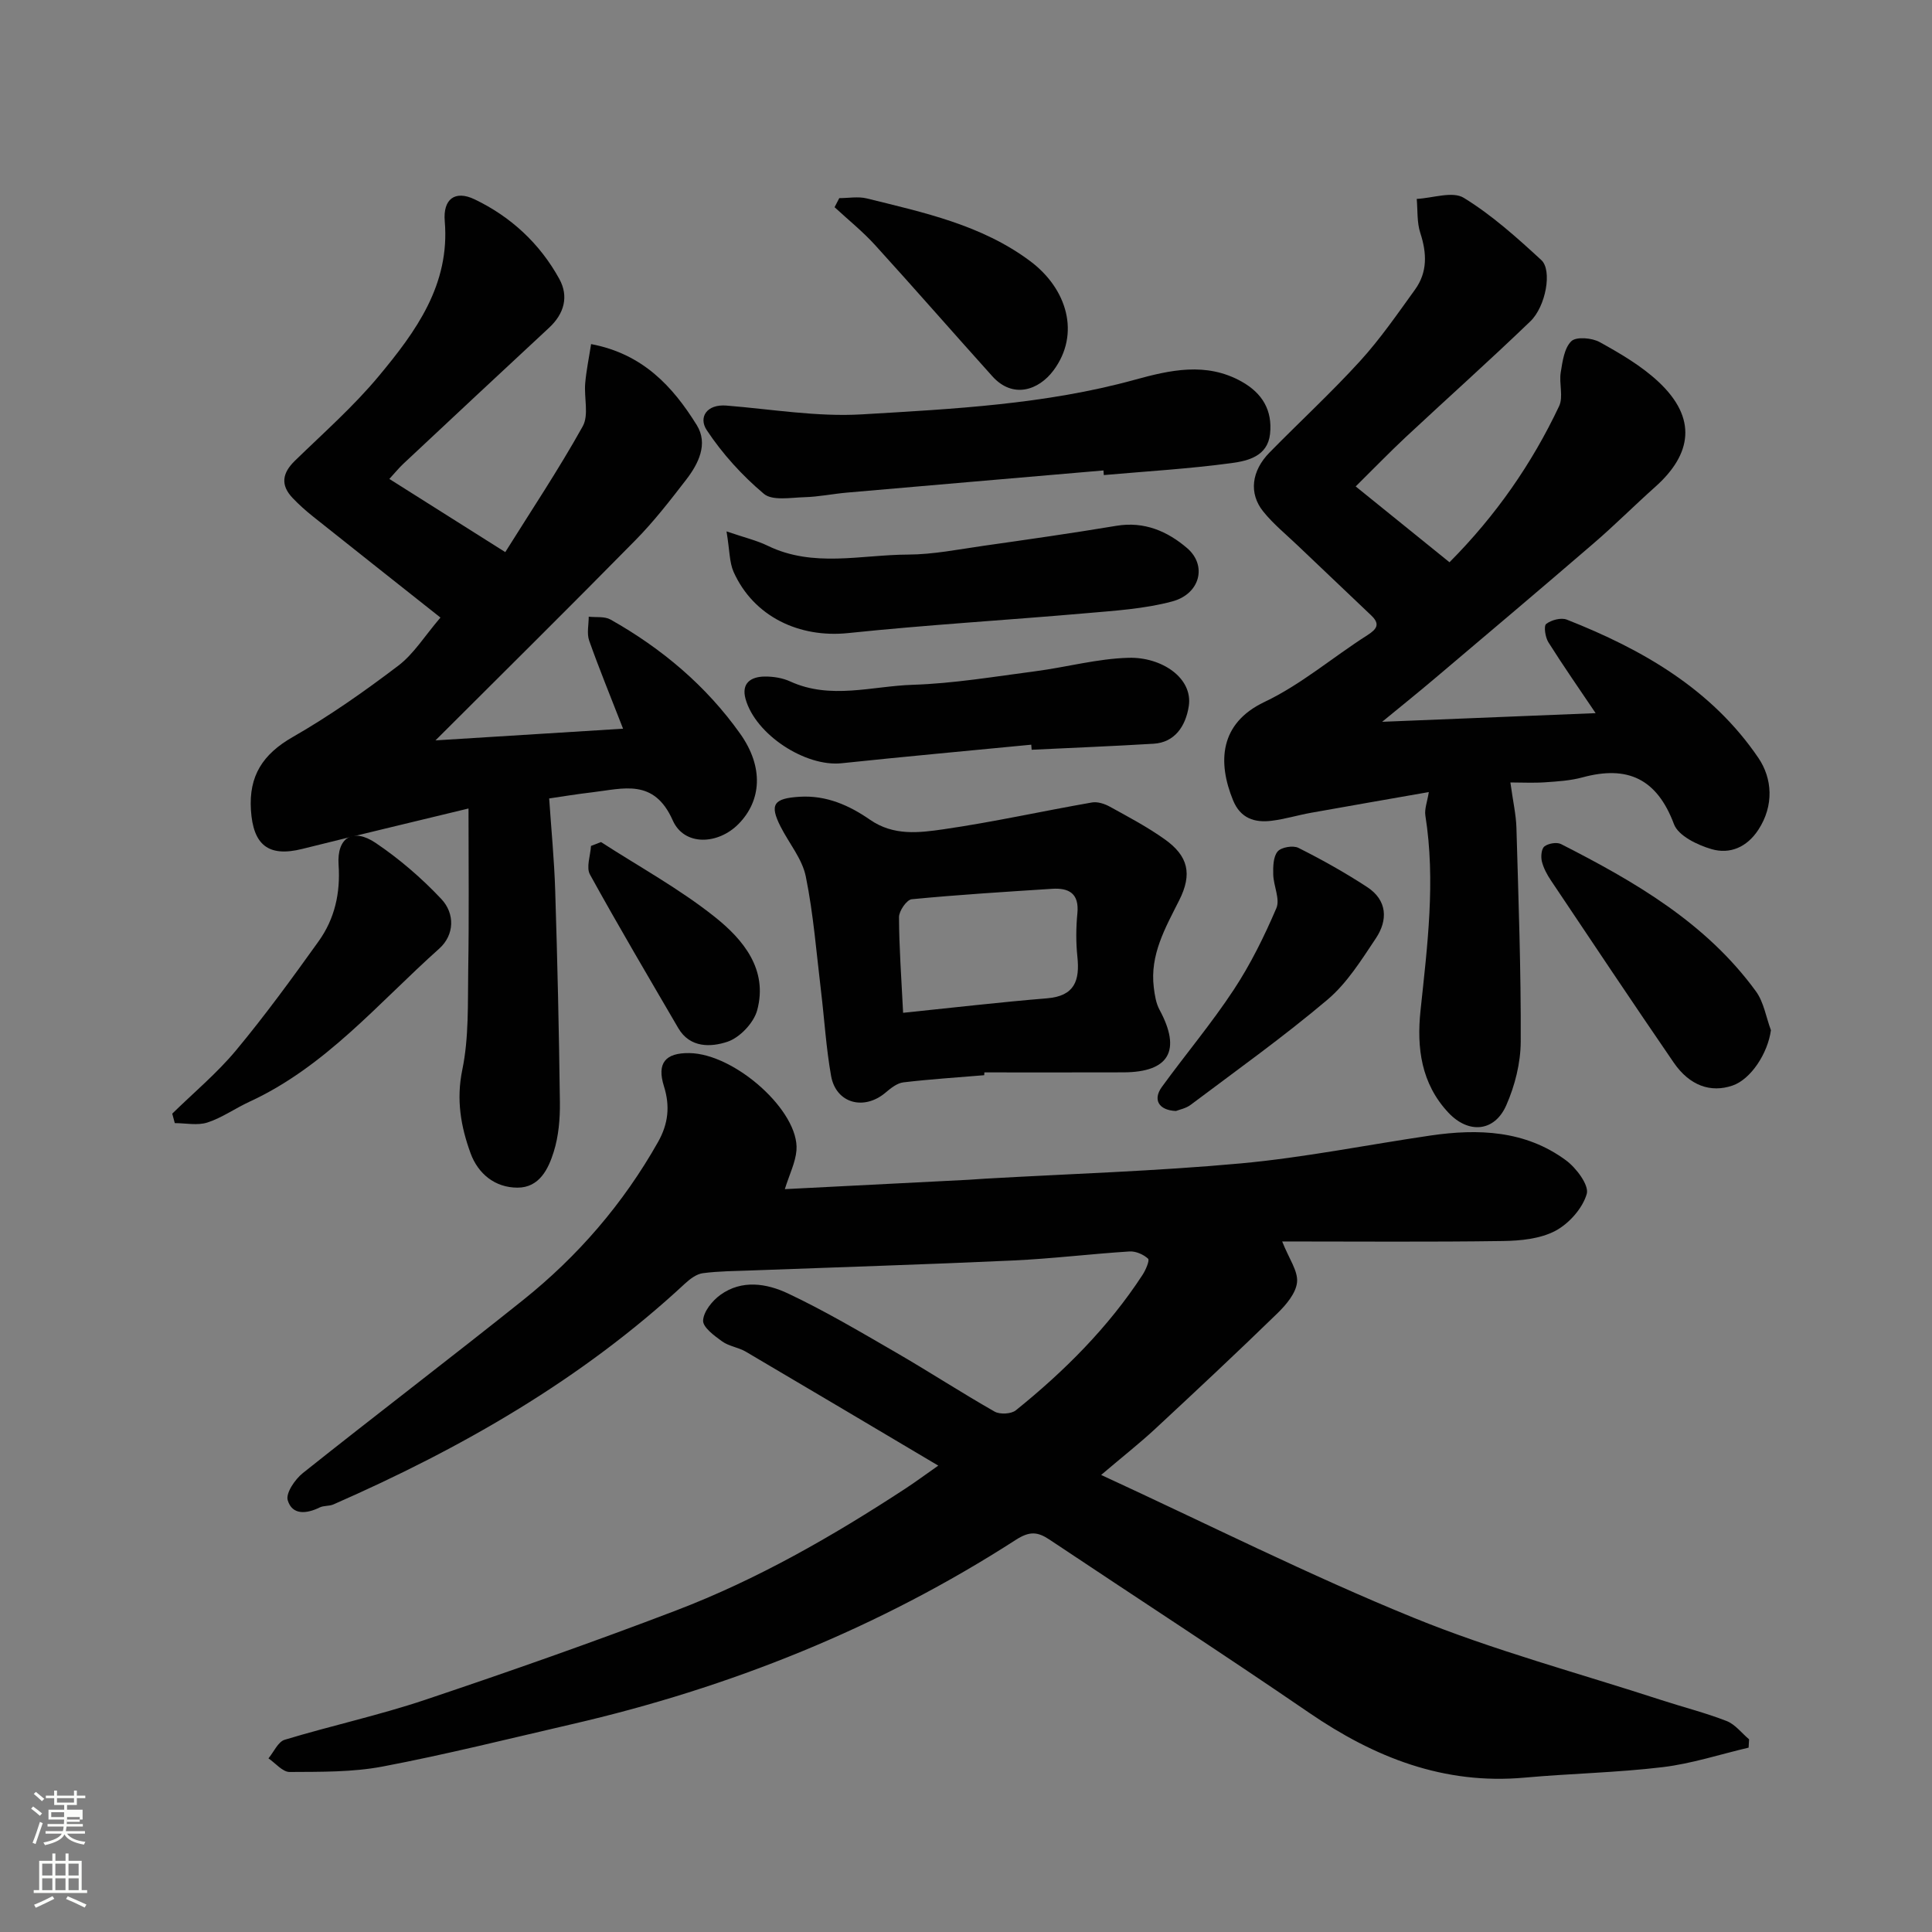 <svg enable-background="new 0 0 400 400" viewBox="0 0 400 400" xmlns="http://www.w3.org/2000/svg"><rect x="0" y="0" width="400" height="400" fill="#808080" stroke="none"/><path d="m6.44 374.46.42-.45c.65.47 1.27.95 1.85 1.44l-.45.49c-.65-.56-1.25-1.06-1.82-1.48m.93 7.33-.63-.26c.55-1.36 1.05-2.8 1.52-4.33.19.1.38.19.59.27-.46 1.29-.95 2.73-1.48 4.32m-.38-10.38.44-.42c.43.34 1.01.82 1.74 1.44l-.49.49c-.53-.51-1.09-1.01-1.69-1.51m2.5.35h1.72v-1.04h.59v1.04h3.52v-1.04h.59v1.04h1.75v.53h-1.75v1.42h-2.03v.97h3.22v2.03h-3.24c0 .35-.01.66-.03.93h3.32v.53h-3.37c-.03.27-.08.58-.15.94h3.96v.53h-3.71c.67.92 1.93 1.48 3.79 1.68-.13.24-.23.44-.29.59-2.13-.38-3.48-1.08-4.04-2.12-.43.97-1.77 1.72-4.03 2.23-.09-.19-.2-.37-.33-.55 2.1-.42 3.37-1.03 3.81-1.83h-3.36v-.53h3.58c.08-.29.13-.61.16-.94h-3.33v-.53h3.39c.02-.27.04-.58.04-.93h-3.23v-2.03h3.25v-.97h-2.07v-1.42h-1.73zm1.12 3.44v1h2.65c.01-.3.02-.44.01-.4v-.25-.35zm1.19-2h3.52v-.91h-3.52zm4.71 3h-2.63v.59c0 .15-.01.28-.01.4h2.64v-1.99z" fill="#fbfcfa"/><path d="m13.56 383.74h.63v1.52h2.72v6.07h1.13v.6h-11.06v-.6h1.13v-6.07h2.73v-1.52h.63v1.52h2.1v-1.52zm-2.69 8.83.38.56c-1.24.63-2.53 1.25-3.85 1.85-.1-.21-.21-.42-.34-.63 1.36-.55 2.63-1.15 3.81-1.78m-2.13-4.27h2.1v-2.45h-2.1zm0 3.04h2.1v-2.46h-2.1zm2.72-3.04h2.1v-2.45h-2.1zm0 3.04h2.1v-2.46h-2.1zm6.07 3.6c-1.41-.71-2.7-1.3-3.86-1.78l.35-.56c1.45.62 2.75 1.19 3.88 1.72zm-1.25-9.09h-2.1v2.45h2.1zm-2.09 5.49h2.1v-2.46h-2.1z" fill="#fbfcfa"/><g fill="#010101"><path d="m227.98 305.37c22.22 10.25 43.08 20.76 64.65 29.55 16.68 6.8 34.23 11.48 51.4 17.08 4.48 1.46 9.07 2.61 13.45 4.32 1.77.69 3.12 2.5 4.65 3.79-.03.57-.07 1.15-.1 1.72-5.93 1.39-11.79 3.32-17.8 4.04-9.48 1.14-19.07 1.31-28.58 2.17-16.72 1.51-31.08-4.17-44.62-13.44-17.77-12.17-35.85-23.89-53.76-35.85-2.43-1.62-4.1-1.78-6.94.05-28.35 18.27-59.21 30.63-92.03 38.2-13 3-25.96 6.25-39.07 8.74-6.27 1.19-12.83 1.09-19.26 1.13-1.46.01-2.93-1.83-4.39-2.82 1.11-1.32 1.98-3.43 3.36-3.85 9.64-2.92 19.54-5.07 29.08-8.27 17.43-5.85 34.78-11.94 51.95-18.5 16.82-6.42 32.4-15.37 47.45-25.21 2.17-1.42 4.25-2.97 6.84-4.78-13.53-8.02-26.67-15.84-39.85-23.59-1.53-.9-3.49-1.11-4.9-2.13-1.61-1.16-4.01-2.92-3.94-4.32.09-1.85 1.89-4.09 3.58-5.31 4.44-3.21 9.59-2.37 13.98-.3 7.63 3.6 14.93 7.92 22.24 12.15 6.92 4 13.62 8.37 20.56 12.32 1.1.62 3.43.5 4.39-.27 10.05-8.1 19.14-17.17 26.23-28.04.66-1.01 1.51-3.02 1.15-3.35-.95-.88-2.55-1.58-3.84-1.5-8.04.51-16.06 1.5-24.11 1.87-18.03.83-36.07 1.38-54.1 2.06-3.38.13-6.79.13-10.13.57-1.32.17-2.68 1.21-3.72 2.17-21.37 19.85-46.25 34.08-72.78 45.71-.88.38-2.01.21-2.85.63-2.71 1.33-5.67 1.62-6.6-1.5-.44-1.47 1.5-4.32 3.11-5.61 15.11-12.04 30.49-23.74 45.57-35.8 11.39-9.1 20.79-20 27.99-32.76 2.12-3.76 2.52-7.42 1.22-11.55-1.5-4.79.29-6.92 5.25-6.86 9.46.12 22.83 12.07 22.19 20.12-.2 2.51-1.44 4.94-2.41 8.05 12.81-.65 25.43-1.29 38.04-1.94 1.16-.06 2.31-.17 3.46-.23 17.63-1.01 35.31-1.55 52.89-3.16 13.16-1.21 26.18-3.85 39.28-5.77 9.91-1.45 19.64-1.07 28.04 5.12 2.14 1.57 4.83 5.15 4.32 6.96-.86 2.99-3.67 6.15-6.49 7.65-3.14 1.66-7.21 2.06-10.89 2.11-15.09.22-30.19.09-45.68.09 1.41 3.58 3.31 6.12 3.08 8.44-.23 2.3-2.29 4.71-4.12 6.49-8.36 8.13-16.88 16.1-25.43 24.04-3.11 2.87-6.47 5.51-11.01 9.37z"/><path d="m312.71 162c.54 3.96 1.17 6.66 1.25 9.37.42 14.76.96 29.53.89 44.29-.02 4.42-1.2 9.11-2.99 13.17-2.43 5.54-7.83 5.96-11.98 1.54-5.64-6.01-6.59-13.42-5.78-21.12 1.42-13.44 3.15-26.84 1.01-40.38-.22-1.36.39-2.85.71-4.88-8.2 1.44-16.31 2.84-24.4 4.29-2.72.49-5.39 1.31-8.13 1.65-3.54.45-6.47-.51-7.99-4.22-3.24-7.9-2.83-15.95 6.5-20.38 7.58-3.6 14.15-9.27 21.3-13.82 2.05-1.31 2.64-2.34.8-4.09-5.08-4.85-10.19-9.67-15.27-14.52-2.41-2.3-5.03-4.43-7.1-7.01-3.01-3.74-2.43-8.39 1.3-12.19 6.23-6.35 12.79-12.4 18.78-18.97 4.17-4.58 7.72-9.74 11.36-14.78 2.6-3.6 2.45-7.55 1.09-11.71-.72-2.2-.53-4.7-.74-7.06 3.3-.16 7.41-1.65 9.74-.22 5.81 3.56 11.01 8.24 16.06 12.89 2.28 2.1.94 9.59-2.29 12.69-8.46 8.14-17.22 15.96-25.8 23.97-3.4 3.18-6.64 6.54-10.35 10.2 6.55 5.3 12.89 10.42 19.42 15.7 9.64-9.7 17.07-20.42 22.7-32.33.91-1.93-.04-4.67.33-6.96.37-2.28.73-5.06 2.2-6.48 1.02-.98 4.28-.7 5.89.2 4.26 2.36 8.59 4.89 12.12 8.18 8.12 7.57 6.95 15.01-.64 21.78-4.32 3.85-8.41 7.96-12.8 11.73-10.83 9.33-21.76 18.56-32.67 27.79-3.73 3.16-7.54 6.22-11.07 9.12 14.45-.58 29.27-1.18 44.2-1.79-3.35-4.97-6.68-9.75-9.78-14.67-.65-1.03-1-3.38-.46-3.8 1.06-.82 3.09-1.36 4.28-.89 15.64 6.16 29.99 14.4 39.65 28.62 2.89 4.25 3.28 9.86 0 14.88-2.37 3.63-5.89 5.11-9.67 4.02-2.93-.85-6.9-2.76-7.8-5.17-3.53-9.42-9.61-12.23-18.95-9.69-2.51.68-5.18.84-7.79 1.02-2.36.16-4.77.03-7.13.03z"/><path d="m129 150.87c-2.63-6.76-4.97-12.45-7.02-18.24-.52-1.48-.09-3.29-.09-4.95 1.52.17 3.28-.1 4.51.59 10.6 5.97 19.79 13.7 26.84 23.63 4.94 6.95 4.4 13.88-.33 18.69-4.24 4.31-11.24 4.63-13.62-.73-3.89-8.78-10.25-6.57-16.69-5.82-3.26.38-6.49.92-8.9 1.27.42 6.26 1.05 12.68 1.25 19.12.46 14.6.79 29.2.97 43.8.04 3.41-.26 6.99-1.27 10.22-1.11 3.56-2.97 7.44-7.5 7.44-4.68 0-8.17-2.88-9.72-7.11-2.01-5.51-3-11.06-1.72-17.27 1.39-6.72 1.12-13.81 1.23-20.74.18-10.69.06-21.37.06-33.38-11.84 2.87-23.14 5.55-34.42 8.37-6.98 1.74-10.17-.76-10.63-8.07-.45-7.07 2.47-11.55 8.63-15.08 7.62-4.37 14.87-9.46 21.87-14.78 3.21-2.43 5.46-6.14 8.74-9.97-8.75-6.93-17.58-13.91-26.38-20.92-1.49-1.19-2.92-2.46-4.23-3.84-2.56-2.69-2.14-5.16.47-7.7 5.9-5.74 12.13-11.23 17.38-17.54 7.67-9.22 14.77-18.91 13.65-32.09-.38-4.52 2.1-6.46 6.18-4.5 7.49 3.58 13.53 9.17 17.55 16.5 1.97 3.6 1.02 7.17-2.13 10.09-10.08 9.35-20.11 18.74-30.14 28.13-.94.88-1.76 1.89-2.93 3.17 7.86 4.96 15.4 9.72 24 15.15 5.36-8.57 11.06-17.11 16.04-26.05 1.3-2.34.25-5.92.51-8.91.23-2.67.79-5.31 1.22-8.11 10.71 2.02 16.92 8.79 21.87 16.76 2.43 3.91.36 8.02-2.22 11.36-3.31 4.29-6.66 8.61-10.45 12.46-13.62 13.85-27.44 27.51-41.42 41.47 12.39-.77 25.21-1.57 38.84-2.42z"/><path d="m203.77 222.61c-5.58.47-11.16.82-16.72 1.48-1.3.15-2.61 1.19-3.68 2.1-4.49 3.82-10.28 2.26-11.3-3.42-1.03-5.78-1.38-11.68-2.08-17.52-.96-7.95-1.57-15.97-3.16-23.79-.74-3.64-3.46-6.85-5.21-10.3-2.36-4.64-1.43-5.87 3.94-6.2 5.55-.34 10.3 1.8 14.57 4.76 4.88 3.38 10.17 2.7 15.23 1.97 10.29-1.49 20.47-3.76 30.73-5.55 1.16-.2 2.62.28 3.7.88 3.85 2.12 7.76 4.19 11.33 6.73 4.89 3.47 5.78 7.18 3.01 12.67-2.88 5.72-6.08 11.27-5.25 18.01.19 1.58.45 3.27 1.19 4.64 4.55 8.42 2.01 12.92-7.49 12.95-9.59.03-19.18.01-28.77.01-.02.17-.03.37-.04.58zm-16.79-12.92c10.31-1.06 20.04-2.2 29.8-3 5.74-.47 6.8-3.7 6.28-8.62-.31-2.96-.29-6.01 0-8.97.4-4.13-1.75-5.31-5.26-5.08-9.69.63-19.38 1.22-29.04 2.16-1.03.1-2.63 2.41-2.63 3.69.02 6.22.48 12.44.85 19.82z"/><path d="m228.46 97.4c-17.71 1.53-35.42 3.04-53.13 4.59-2.94.26-5.85.87-8.79.95-2.85.08-6.63.78-8.39-.7-4.49-3.78-8.59-8.29-11.83-13.19-1.73-2.61-.05-5.41 4.08-5.08 9.35.75 18.77 2.37 28.05 1.82 18.93-1.12 37.95-2.07 56.44-7.15 7.3-2.01 14.81-3.76 22.17.36 4.31 2.41 6.41 5.97 5.89 10.84-.5 4.61-4.56 5.57-7.92 6.03-8.79 1.19-17.66 1.71-26.5 2.49-.02-.32-.04-.64-.07-.96z"/><path d="m150.42 110.02c3.77 1.29 6.26 1.87 8.5 2.96 9.45 4.61 19.37 1.87 29.07 1.84 5.2-.02 10.4-1.07 15.58-1.81 9.21-1.31 18.41-2.62 27.58-4.15 5.77-.96 10.59 1.15 14.65 4.64 4.16 3.59 2.67 9.47-3.1 11.02-5.79 1.55-11.92 1.92-17.94 2.45-16.37 1.43-32.79 2.39-49.13 4.1-10.14 1.06-19.59-3.39-23.75-12.67-.88-2-.8-4.41-1.46-8.38z"/><path d="m213.51 154.18c-13.09 1.27-26.18 2.46-39.26 3.84-7.48.79-17.82-5.91-19.89-13.31-.92-3.3 1.13-4.62 4.01-4.64 1.75-.01 3.66.29 5.24 1.02 8.37 3.82 16.93.96 25.35.69 8.48-.27 16.93-1.7 25.37-2.8 6.46-.84 12.87-2.62 19.34-2.79 6.8-.19 13.37 4.16 12.45 10.04-.66 4.2-2.96 7.49-7.27 7.75-8.41.51-16.84.84-25.26 1.25-.03-.36-.06-.7-.08-1.05z"/><path d="m35.66 230.57c4.42-4.33 9.22-8.33 13.16-13.05 6.05-7.27 11.63-14.94 17.14-22.63 3.34-4.66 4.54-9.98 4.14-15.84-.38-5.65 2.95-7.72 7.68-4.53 4.92 3.32 9.53 7.29 13.6 11.62 2.82 3 2.74 7.42-.45 10.27-12.56 11.21-23.53 24.44-39.3 31.7-2.93 1.35-5.64 3.3-8.68 4.29-2.05.67-4.49.13-6.76.13-.18-.66-.36-1.31-.53-1.96z"/><path d="m366.65 213.29c-.65 4.8-4.15 10.17-7.97 11.47-4.51 1.53-8.86.03-12.16-4.77-8.57-12.5-16.99-25.11-25.42-37.71-.81-1.21-1.54-2.57-1.88-3.96-.23-.97-.09-2.6.54-3.08.82-.63 2.55-.93 3.44-.48 15.25 7.77 30.01 16.29 40.35 30.49 1.63 2.24 2.09 5.34 3.1 8.04z"/><path d="m243.46 230.02c-3.63-.17-4.79-2.39-2.91-4.98 4.9-6.74 10.29-13.15 14.87-20.1 3.49-5.29 6.34-11.08 8.84-16.92.8-1.87-.59-4.6-.65-6.95-.04-1.63-.01-3.68.91-4.78.75-.89 3.2-1.3 4.3-.75 4.88 2.45 9.67 5.13 14.24 8.12 4.16 2.72 4.33 6.82 1.79 10.62-2.99 4.48-5.97 9.28-10.01 12.69-9.08 7.68-18.8 14.61-28.32 21.77-.99.75-2.36 1-3.06 1.28z"/><path d="m173.76 41.02c1.9 0 3.9-.38 5.69.06 11.8 2.92 23.77 5.47 33.82 12.97 7.72 5.76 10.43 15.12 4.86 22.62-3.09 4.16-8.44 5.94-12.67 1.24-8.14-9.04-16.13-18.21-24.31-27.2-2.56-2.81-5.56-5.22-8.36-7.81.31-.62.64-1.25.97-1.88z"/><path d="m124.43 174.34c7.92 5.12 16.28 9.69 23.61 15.54 5.82 4.64 11 10.84 8.73 19.27-.71 2.63-3.61 5.69-6.18 6.54-3.34 1.11-7.72 1.35-10.16-2.83-6.16-10.57-12.39-21.1-18.29-31.81-.81-1.48.1-3.91.22-5.91.7-.26 1.38-.53 2.07-.8z"/></g></svg>